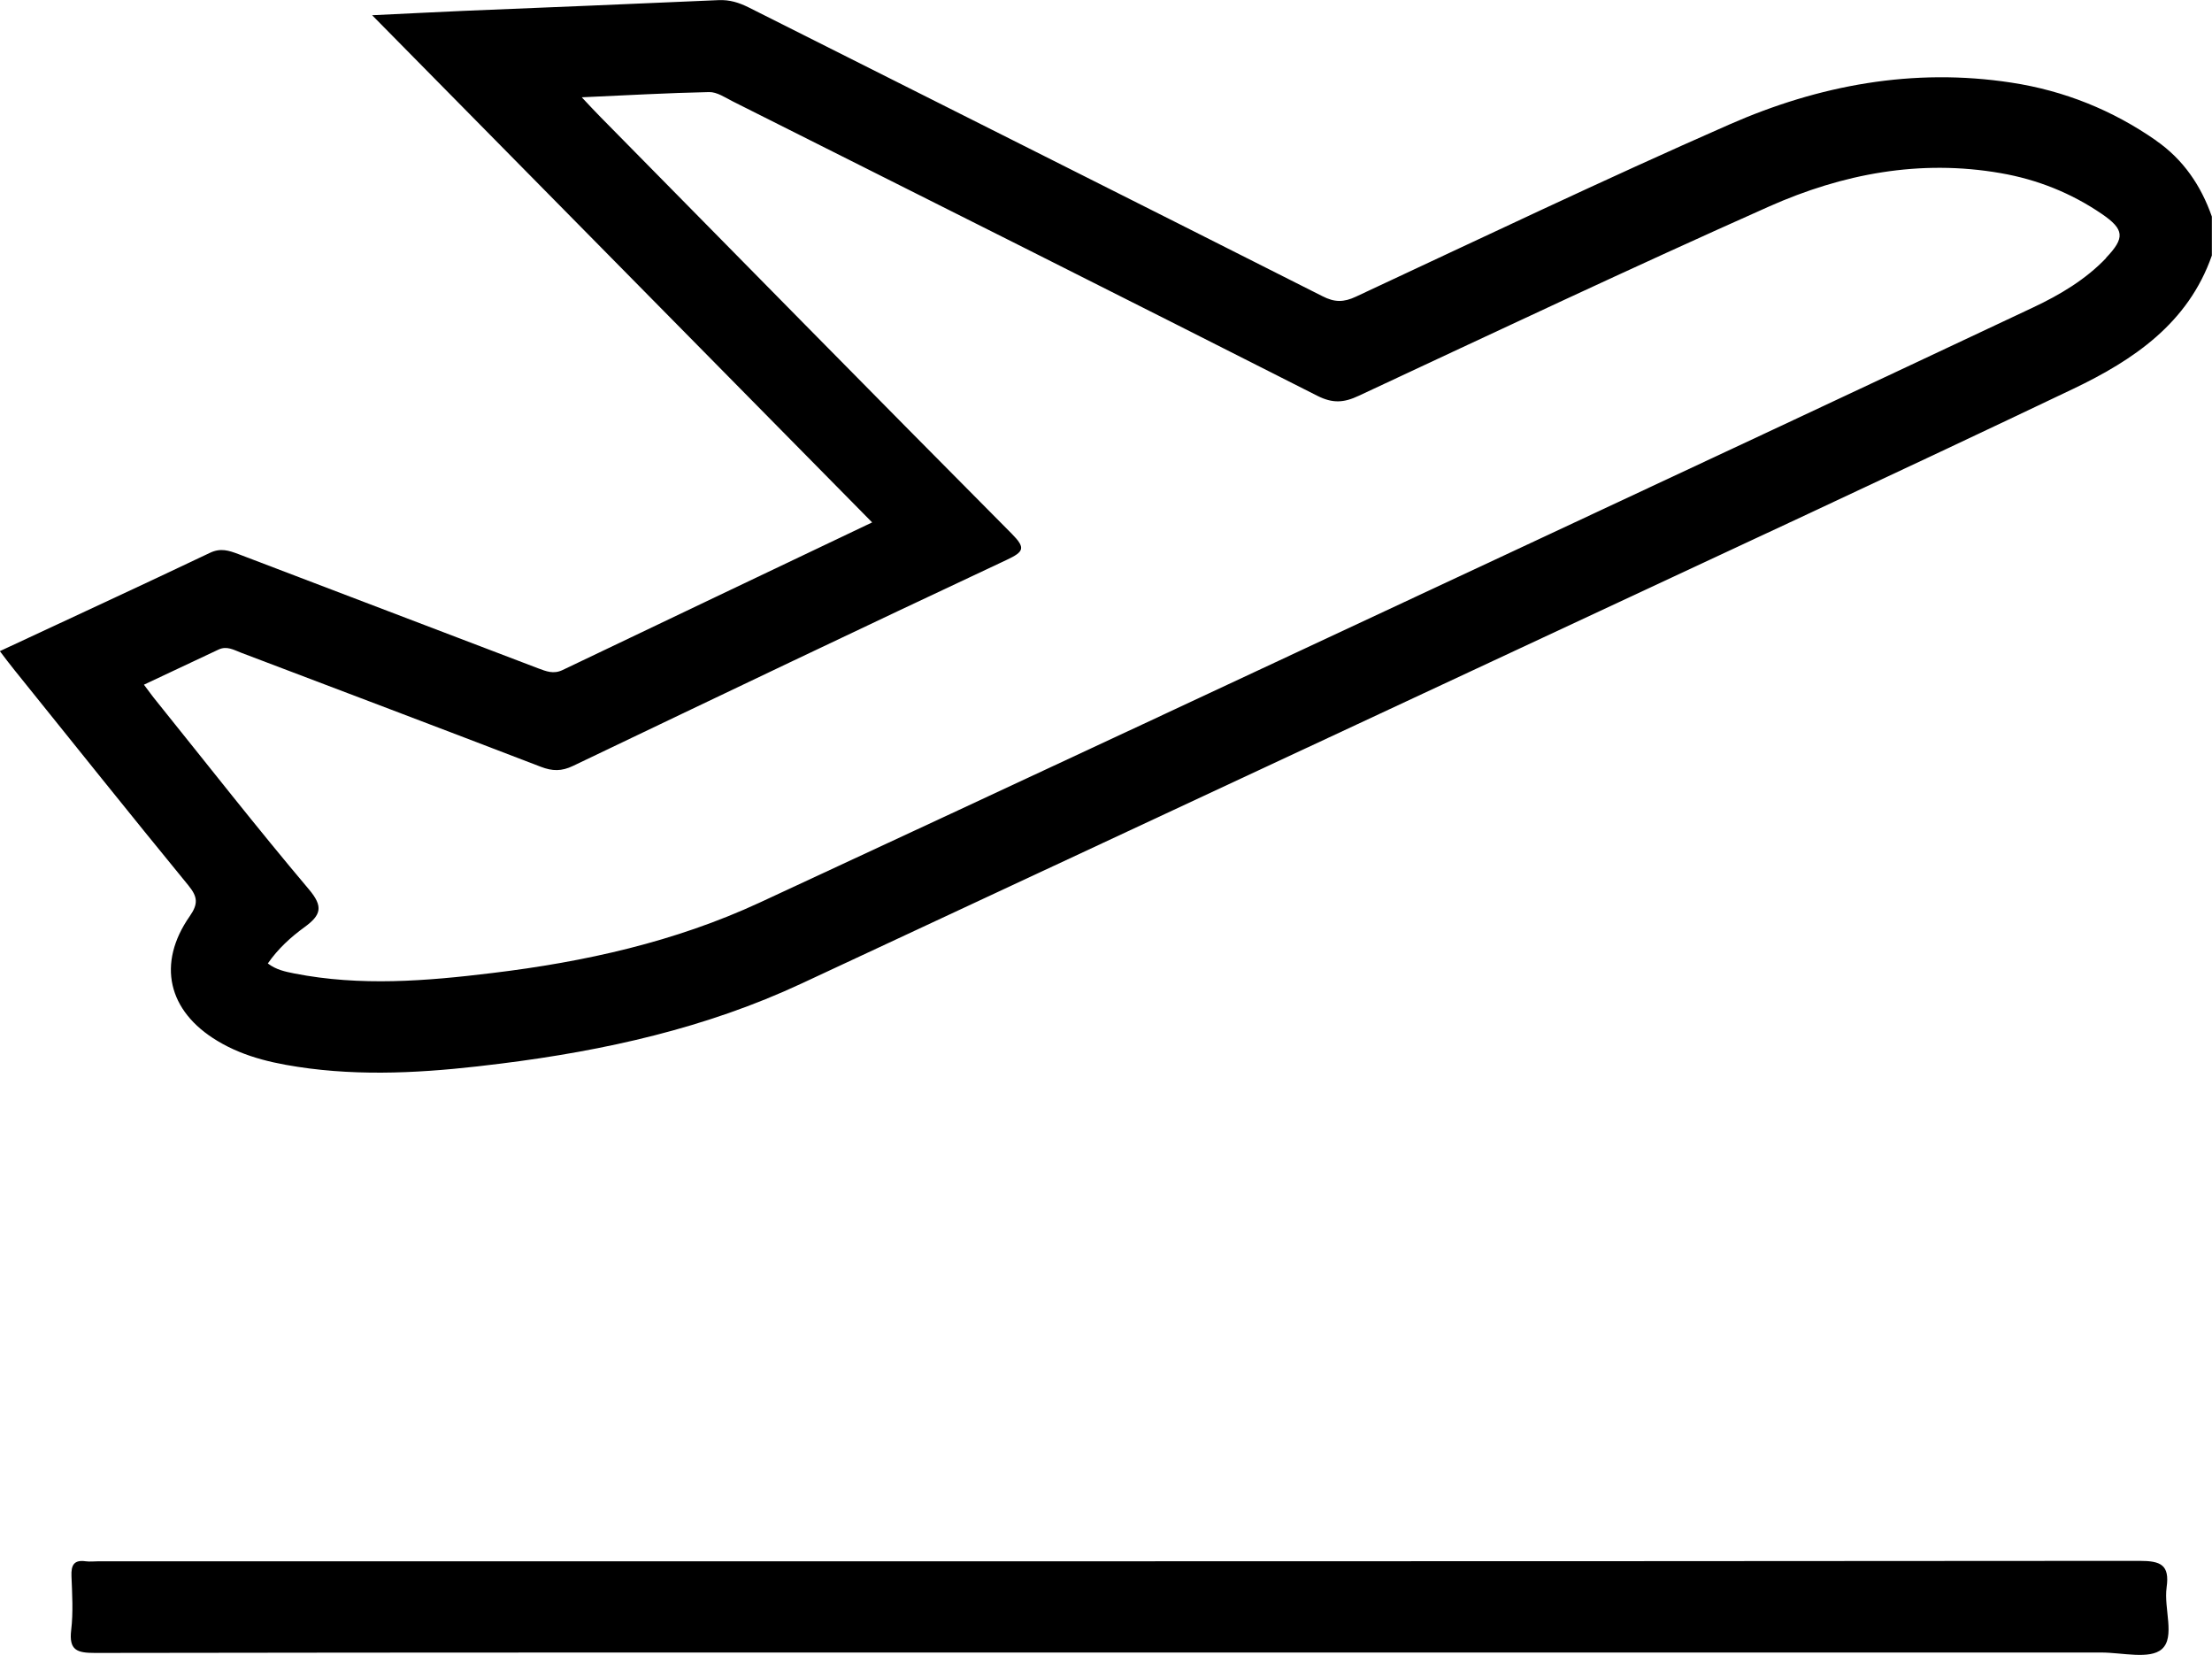 <?xml version="1.0" encoding="UTF-8"?>
<svg id="Layer_2" data-name="Layer 2" xmlns="http://www.w3.org/2000/svg" viewBox="0 0 156.92 117.35">
  <defs>
    <style>
      .cls-1 {
        fill: #000;
        stroke-width: 0px;
      }
    </style>
  </defs>
  <g id="Layer_1-2" data-name="Layer 1">
    <g>
      <path class="cls-1" d="M152.96,9.97c-3.1-2.16-6.53-3.54-10.27-4.11-6.97-1.07-13.66.18-20.01,2.97-8.9,3.91-17.68,8.1-26.49,12.21-.87.41-1.52.41-2.39-.04-13.54-6.84-27.11-13.64-40.66-20.46-.7-.35-1.37-.57-2.18-.53-6.02.27-12.04.51-18.07.76-2.06.09-4.12.2-6.49.31,11.94,12.11,23.66,23.99,35.47,35.97-7.45,3.55-14.71,7-21.96,10.47-.65.31-1.16.09-1.73-.12-7.09-2.7-14.17-5.4-21.26-8.1-.67-.25-1.26-.46-2.03-.09-4.92,2.34-9.86,4.62-14.9,6.97.37.49.7.93,1.05,1.36,4.1,5.09,8.18,10.2,12.32,15.25.66.81.72,1.3.1,2.19-2.34,3.35-1.56,6.73,1.96,8.84,2,1.21,4.25,1.66,6.54,1.96,4.55.58,9.08.22,13.59-.35,7.36-.92,14.55-2.52,21.32-5.68,17.53-8.18,35.07-16.35,52.59-24.53,12.55-5.86,25.11-11.68,37.61-17.64,4.27-2.04,8.16-4.65,9.84-9.46v-2.76c-.77-2.2-2.03-4.05-3.96-5.39ZM149.41,18.3c-1.46,1.53-3.28,2.61-5.17,3.5-11.97,5.64-23.96,11.25-35.95,16.85-18.12,8.47-36.24,16.94-54.39,25.36-6.02,2.79-12.43,4.21-18.99,5-4.67.57-9.35.95-14.03.03-.65-.13-1.29-.26-1.88-.71.72-1.04,1.63-1.87,2.61-2.58,1.16-.85,1.35-1.44.3-2.68-3.69-4.37-7.21-8.87-10.8-13.33-.29-.35-.55-.72-.9-1.18,1.81-.85,3.55-1.67,5.29-2.49.59-.28,1.08.02,1.6.22,7.09,2.69,14.18,5.37,21.26,8.09.83.32,1.48.33,2.29-.06,10.24-4.9,20.48-9.79,30.76-14.61,1.23-.58,1.37-.84.36-1.86-9.76-9.82-19.46-19.7-29.18-29.56-.39-.39-.76-.8-1.32-1.39,3.18-.14,6.11-.31,9.04-.37.55-.01,1.14.39,1.67.66,13.83,6.94,27.66,13.88,41.47,20.88,1.09.55,1.88.5,2.94,0,9.68-4.52,19.35-9.08,29.12-13.43,5.2-2.31,10.69-3.36,16.42-2.36,2.6.45,5,1.41,7.17,2.89,1.61,1.1,1.66,1.7.3,3.12Z"/>
      <path class="cls-1" d="M153.7,112.58c.23-1.61-.43-1.88-1.92-1.88-48.26.04-96.52.03-144.78.03-.31,0-.62.04-.92,0-.84-.12-1.04.28-1.01,1.05.05,1.27.13,2.57-.02,3.83-.17,1.44.42,1.62,1.69,1.62,24.21-.04,48.41-.03,72.62-.03s46.47,0,69.71,0c1.47,0,3.44.51,4.29-.24.97-.85.13-2.88.34-4.37Z"/>
    </g>
  </g>
</svg>